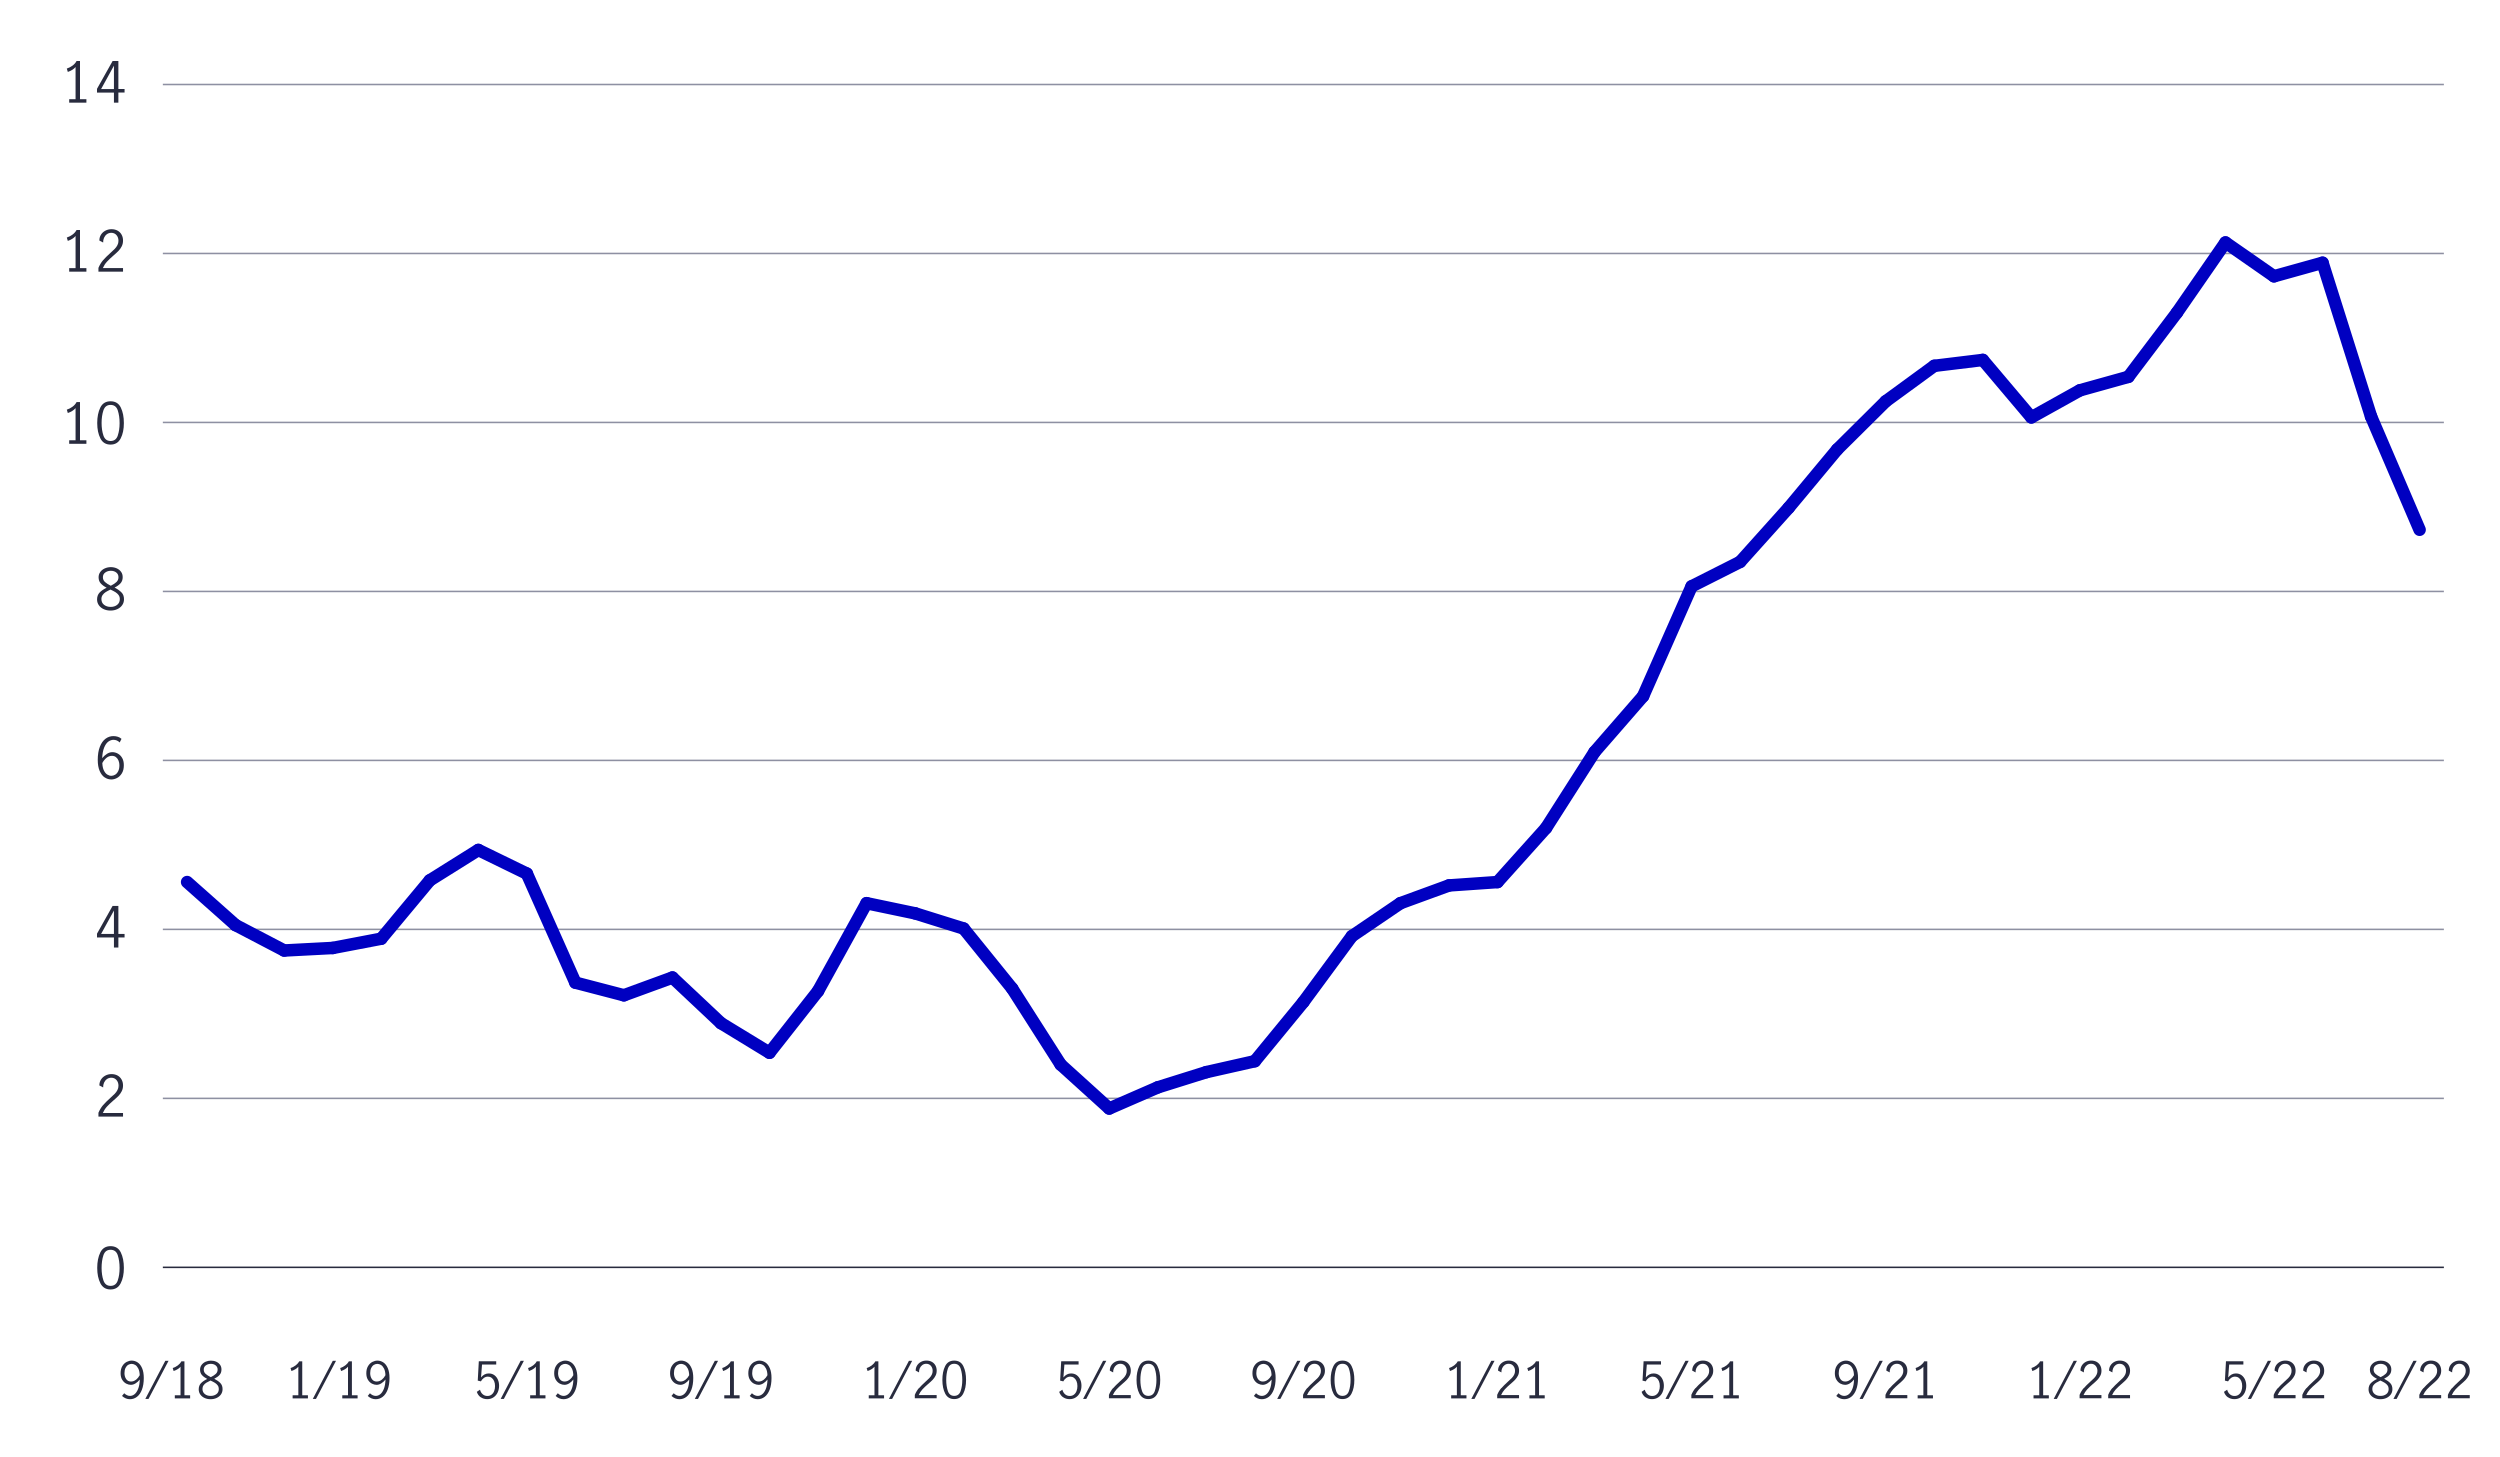 <?xml version="1.0" encoding="UTF-8"?>
<svg id="Layer_9" data-name="Layer 9" xmlns="http://www.w3.org/2000/svg" viewBox="0 0 800 466.09">
  <defs>
    <style>
      .cls-1 {
        fill: #282b3e;
      }

      .cls-2 {
        stroke: #0000c1;
        stroke-linecap: round;
        stroke-linejoin: round;
        stroke-width: 4px;
      }

      .cls-2, .cls-3, .cls-4 {
        fill: none;
      }

      .cls-3 {
        stroke: #8e90a2;
      }

      .cls-3, .cls-4 {
        stroke-miterlimit: 10;
        stroke-width: .5px;
      }

      .cls-4 {
        stroke: #282b3e;
      }
    </style>
  </defs>
  <g>
    <g>
      <path class="cls-1" d="M32.13,410.65c-.68-1.32-1.02-2.96-1.02-4.91s.33-3.62,.99-4.96c.66-1.34,1.75-2.01,3.28-2.01s2.63,.67,3.28,2.01c.65,1.34,.98,2.99,.98,4.96s-.34,3.59-1.02,4.91c-.68,1.32-1.76,1.98-3.25,1.98s-2.57-.66-3.25-1.98Zm5.55-.91c.4-1.16,.59-2.49,.59-4s-.2-2.87-.58-4.05c-.39-1.18-1.16-1.76-2.31-1.76s-1.91,.59-2.29,1.76c-.39,1.18-.58,2.53-.58,4.05s.2,2.85,.59,4,1.16,1.74,2.29,1.74,1.91-.58,2.3-1.74Z"/>
      <path class="cls-1" d="M32.99,353.64c.59-.68,1.35-1.44,2.28-2.27,.61-.54,1.09-.99,1.44-1.35,.35-.36,.64-.76,.86-1.19,.23-.43,.34-.9,.34-1.4,0-.72-.21-1.33-.63-1.82s-.98-.74-1.67-.74c-.53,0-.99,.15-1.4,.44-.4,.29-.71,.68-.92,1.15-.21,.47-.3,.98-.28,1.52l-1.21-.63c-.01-.67,.15-1.28,.49-1.84s.8-.99,1.4-1.31c.59-.32,1.26-.49,1.99-.49s1.41,.16,1.97,.48c.56,.32,.98,.75,1.28,1.31s.44,1.17,.44,1.85-.14,1.28-.41,1.83c-.28,.55-.62,1.03-1.03,1.46-.41,.43-.97,.94-1.67,1.54-.85,.73-1.54,1.39-2.07,1.97-.53,.58-.95,1.25-1.28,2.01h6.46v1.15h-7.87v-1.22c.4-.95,.89-1.76,1.48-2.45Z"/>
      <path class="cls-1" d="M36.46,299.99h-5.42v-1.21l4.99-8.89h1.85v8.96h1.98v1.13h-1.98v3.24h-1.42v-3.24Zm0-1.13v-7.45h-.02l-4.09,7.45h4.1Z"/>
      <path class="cls-1" d="M33.49,248.78c-.66-.44-1.19-1.14-1.6-2.08-.41-.94-.61-2.12-.61-3.54,0-1.64,.22-3.04,.67-4.18,.44-1.15,1.04-2,1.8-2.57s1.6-.86,2.52-.86c.52,0,1,.07,1.45,.22,.45,.14,.84,.37,1.16,.67l-.58,1.15c-.54-.56-1.21-.85-2-.85-.56,0-1.11,.2-1.64,.58-.53,.39-.97,1.02-1.33,1.9-.36,.88-.57,2-.63,3.38,.49-.59,1.01-1.05,1.56-1.4,.55-.34,1.11-.51,1.68-.51,.61,0,1.2,.15,1.76,.46s1.03,.77,1.39,1.39c.36,.62,.54,1.4,.54,2.32,0,1.06-.21,1.93-.63,2.61-.42,.68-.94,1.18-1.55,1.49-.61,.31-1.22,.47-1.82,.47-.77,0-1.48-.22-2.14-.67Zm3.37-.88c.4-.24,.72-.62,.97-1.12s.38-1.15,.38-1.92c0-.5-.09-.98-.27-1.44-.18-.46-.45-.83-.81-1.12-.36-.29-.79-.43-1.3-.43-.66,0-1.25,.22-1.77,.65-.52,.43-.96,.98-1.32,1.64,.04,1,.21,1.8,.51,2.41,.31,.61,.67,1.05,1.1,1.3,.43,.26,.85,.39,1.27,.39s.85-.12,1.24-.36Z"/>
      <path class="cls-1" d="M38.89,189.58c.53,.55,.79,1.28,.79,2.18,0,.71-.19,1.33-.57,1.88-.38,.55-.9,.97-1.56,1.28s-1.39,.46-2.2,.46-1.5-.15-2.15-.44c-.65-.29-1.17-.71-1.56-1.25-.38-.54-.58-1.16-.58-1.85,0-.91,.27-1.65,.8-2.21,.53-.56,1.29-1.08,2.26-1.56-.82-.42-1.45-.89-1.9-1.4s-.67-1.16-.67-1.95c0-.64,.18-1.2,.55-1.7,.37-.5,.85-.88,1.45-1.14s1.24-.4,1.91-.4,1.31,.13,1.89,.39c.58,.26,1.04,.63,1.39,1.11,.35,.48,.52,1.05,.52,1.71,0,.79-.23,1.44-.68,1.95-.46,.51-1.09,.97-1.91,1.38,.95,.49,1.69,1.01,2.21,1.57Zm-1.4,3.97c.56-.44,.85-1.05,.85-1.84,0-.5-.13-.94-.4-1.3-.26-.36-.6-.67-1-.92-.4-.25-.93-.53-1.59-.83-.62,.29-1.13,.56-1.53,.81s-.72,.56-.98,.93c-.26,.37-.39,.8-.39,1.29,0,.79,.28,1.41,.85,1.85,.56,.44,1.27,.67,2.11,.67s1.52-.22,2.09-.66Zm-3.92-7.32c.43,.4,1.06,.8,1.89,1.21,.79-.4,1.4-.8,1.82-1.21,.42-.41,.63-.92,.63-1.53s-.23-1.12-.69-1.49-1.05-.56-1.75-.56-1.26,.18-1.77,.54c-.51,.36-.77,.86-.77,1.51s.22,1.13,.65,1.53Z"/>
      <g>
        <path class="cls-1" d="M24.18,140.9v-10.3c-.56,.67-1.39,1.19-2.48,1.57l-.32-1.08c.67-.22,1.28-.53,1.84-.95,.55-.41,.98-.9,1.28-1.47h1.1v12.22h2.05v1.12h-5.51v-1.12h2.05Z"/>
        <path class="cls-1" d="M32.13,140.29c-.68-1.32-1.02-2.96-1.02-4.91s.33-3.62,.99-4.96c.66-1.34,1.75-2.01,3.28-2.01s2.63,.67,3.28,2.01c.65,1.34,.98,2.99,.98,4.96s-.34,3.59-1.02,4.91c-.68,1.32-1.76,1.98-3.25,1.98s-2.57-.66-3.25-1.98Zm5.55-.91c.4-1.16,.59-2.49,.59-4s-.2-2.87-.58-4.05c-.39-1.18-1.16-1.76-2.31-1.76s-1.91,.59-2.29,1.76c-.39,1.18-.58,2.53-.58,4.05s.2,2.85,.59,4,1.16,1.74,2.29,1.74,1.91-.58,2.3-1.74Z"/>
      </g>
      <g>
        <path class="cls-1" d="M24.18,85.82v-10.3c-.56,.67-1.39,1.19-2.48,1.57l-.32-1.08c.67-.22,1.28-.53,1.84-.95,.55-.41,.98-.9,1.28-1.47h1.1v12.22h2.05v1.12h-5.51v-1.12h2.05Z"/>
        <path class="cls-1" d="M32.99,83.27c.59-.68,1.35-1.44,2.28-2.27,.61-.54,1.09-.99,1.44-1.35,.35-.36,.64-.76,.86-1.19,.23-.43,.34-.9,.34-1.4,0-.72-.21-1.33-.63-1.82s-.98-.74-1.67-.74c-.53,0-.99,.15-1.4,.44-.4,.29-.71,.68-.92,1.15-.21,.47-.3,.98-.28,1.52l-1.21-.63c-.01-.67,.15-1.28,.49-1.84s.8-.99,1.4-1.31c.59-.32,1.26-.49,1.99-.49s1.41,.16,1.97,.48c.56,.32,.98,.75,1.28,1.31s.44,1.17,.44,1.85-.14,1.28-.41,1.83c-.28,.55-.62,1.03-1.03,1.46-.41,.43-.97,.94-1.67,1.54-.85,.73-1.54,1.39-2.07,1.97-.53,.58-.95,1.25-1.28,2.01h6.46v1.15h-7.87v-1.22c.4-.95,.89-1.76,1.48-2.45Z"/>
      </g>
      <g>
        <path class="cls-1" d="M24.18,31.75v-10.3c-.56,.67-1.39,1.19-2.48,1.57l-.32-1.08c.67-.22,1.28-.53,1.84-.95,.55-.41,.98-.9,1.28-1.47h1.1v12.22h2.05v1.12h-5.51v-1.12h2.05Z"/>
        <path class="cls-1" d="M36.46,29.63h-5.42v-1.21l4.99-8.89h1.85v8.96h1.98v1.13h-1.98v3.24h-1.42v-3.24Zm0-1.13v-7.45h-.02l-4.09,7.45h4.1Z"/>
      </g>
    </g>
    <g>
      <line class="cls-4" x1="52.11" y1="405.55" x2="782.04" y2="405.55"/>
      <line class="cls-3" x1="52.11" y1="351.48" x2="782.04" y2="351.48"/>
      <line class="cls-3" x1="52.11" y1="297.4" x2="782.04" y2="297.4"/>
      <line class="cls-3" x1="52.11" y1="243.33" x2="782.04" y2="243.33"/>
      <line class="cls-3" x1="52.11" y1="189.26" x2="782.04" y2="189.26"/>
      <line class="cls-3" x1="52.11" y1="135.18" x2="782.04" y2="135.18"/>
      <line class="cls-3" x1="52.11" y1="81.11" x2="782.04" y2="81.11"/>
      <line class="cls-3" x1="52.11" y1="27.04" x2="782.04" y2="27.04"/>
    </g>
  </g>
  <g>
    <line class="cls-2" x1="75.41" y1="296.05" x2="59.88" y2="282.26"/>
    <line class="cls-2" x1="90.94" y1="304.16" x2="75.41" y2="296.05"/>
    <line class="cls-2" x1="106.47" y1="303.35" x2="90.94" y2="304.16"/>
    <line class="cls-2" x1="122" y1="300.38" x2="106.47" y2="303.35"/>
    <line class="cls-2" x1="137.53" y1="281.72" x2="122" y2="300.38"/>
    <line class="cls-2" x1="153.06" y1="271.99" x2="137.53" y2="281.72"/>
    <line class="cls-2" x1="168.59" y1="279.56" x2="153.06" y2="271.99"/>
    <line class="cls-2" x1="184.12" y1="314.44" x2="168.59" y2="279.56"/>
    <line class="cls-2" x1="199.65" y1="318.49" x2="184.12" y2="314.44"/>
    <line class="cls-2" x1="215.18" y1="312.81" x2="199.65" y2="318.49"/>
    <line class="cls-2" x1="230.71" y1="327.41" x2="215.18" y2="312.81"/>
    <line class="cls-2" x1="246.24" y1="336.88" x2="230.71" y2="327.41"/>
    <line class="cls-2" x1="261.77" y1="317.14" x2="246.24" y2="336.88"/>
    <line class="cls-2" x1="277.3" y1="289.02" x2="261.77" y2="317.14"/>
    <line class="cls-2" x1="292.83" y1="292.27" x2="277.3" y2="289.02"/>
    <line class="cls-2" x1="308.36" y1="297.13" x2="292.83" y2="292.27"/>
    <line class="cls-2" x1="323.89" y1="316.33" x2="308.36" y2="297.13"/>
    <line class="cls-2" x1="339.42" y1="340.66" x2="323.89" y2="316.33"/>
    <line class="cls-2" x1="354.95" y1="354.72" x2="339.42" y2="340.66"/>
    <line class="cls-2" x1="370.48" y1="347.96" x2="354.95" y2="354.72"/>
    <line class="cls-2" x1="386.01" y1="343.09" x2="370.48" y2="347.96"/>
    <line class="cls-2" x1="401.54" y1="339.58" x2="386.01" y2="343.09"/>
    <line class="cls-2" x1="417.08" y1="320.65" x2="401.54" y2="339.58"/>
    <line class="cls-2" x1="432.61" y1="299.57" x2="417.08" y2="320.65"/>
    <line class="cls-2" x1="448.14" y1="289.02" x2="432.61" y2="299.57"/>
    <line class="cls-2" x1="463.67" y1="283.34" x2="448.14" y2="289.02"/>
    <line class="cls-2" x1="479.2" y1="282.26" x2="463.67" y2="283.34"/>
    <line class="cls-2" x1="494.73" y1="264.96" x2="479.2" y2="282.26"/>
    <line class="cls-2" x1="510.26" y1="240.63" x2="494.73" y2="264.96"/>
    <line class="cls-2" x1="525.79" y1="222.78" x2="510.26" y2="240.63"/>
    <line class="cls-2" x1="541.32" y1="187.63" x2="525.79" y2="222.78"/>
    <line class="cls-2" x1="556.85" y1="179.79" x2="541.32" y2="187.63"/>
    <line class="cls-2" x1="572.38" y1="162.49" x2="556.85" y2="179.79"/>
    <line class="cls-2" x1="587.91" y1="143.83" x2="572.38" y2="162.49"/>
    <line class="cls-2" x1="603.44" y1="128.42" x2="587.91" y2="143.83"/>
    <line class="cls-2" x1="618.97" y1="117.07" x2="603.44" y2="128.42"/>
    <line class="cls-2" x1="634.5" y1="115.18" x2="618.97" y2="117.07"/>
    <line class="cls-2" x1="650.03" y1="133.56" x2="634.5" y2="115.18"/>
    <line class="cls-2" x1="665.56" y1="124.91" x2="650.03" y2="133.56"/>
    <line class="cls-2" x1="681.09" y1="120.58" x2="665.56" y2="124.91"/>
    <line class="cls-2" x1="696.62" y1="100.04" x2="681.09" y2="120.58"/>
    <line class="cls-2" x1="712.15" y1="77.6" x2="696.62" y2="100.04"/>
    <line class="cls-2" x1="727.68" y1="88.41" x2="712.15" y2="77.6"/>
    <line class="cls-2" x1="743.21" y1="84.08" x2="727.68" y2="88.41"/>
    <line class="cls-2" x1="758.74" y1="133.29" x2="743.21" y2="84.08"/>
    <line class="cls-2" x1="774.27" y1="169.52" x2="758.74" y2="133.29"/>
  </g>
  <g>
    <g>
      <path class="cls-1" d="M764.87,442.59c.47,.49,.7,1.14,.7,1.94,0,.63-.17,1.19-.5,1.67s-.8,.86-1.38,1.14c-.59,.27-1.24,.41-1.95,.41s-1.33-.13-1.91-.39c-.58-.26-1.04-.63-1.38-1.11-.34-.48-.51-1.03-.51-1.65,0-.81,.24-1.46,.71-1.96,.47-.5,1.14-.96,2.01-1.38-.73-.37-1.29-.79-1.69-1.24-.4-.45-.6-1.03-.6-1.74,0-.57,.16-1.07,.49-1.51,.33-.44,.75-.78,1.29-1.02,.53-.23,1.1-.35,1.7-.35s1.17,.11,1.68,.34,.92,.56,1.23,.98c.31,.43,.46,.93,.46,1.52,0,.7-.2,1.28-.61,1.74s-.97,.86-1.7,1.22c.84,.44,1.5,.9,1.97,1.39Zm-1.25,3.53c.5-.39,.75-.94,.75-1.64,0-.45-.12-.83-.35-1.15s-.53-.59-.89-.82c-.36-.22-.83-.47-1.42-.74-.55,.26-1.01,.5-1.36,.72-.35,.22-.64,.5-.87,.82s-.34,.71-.34,1.14c0,.7,.25,1.25,.75,1.65s1.12,.59,1.87,.59,1.35-.19,1.86-.58Zm-3.49-6.5c.38,.35,.94,.71,1.68,1.07,.7-.35,1.24-.71,1.62-1.07,.37-.36,.56-.82,.56-1.36s-.21-1-.62-1.33c-.41-.33-.93-.5-1.56-.5s-1.12,.16-1.58,.48c-.45,.32-.68,.77-.68,1.34s.19,1.01,.58,1.36Z"/>
      <path class="cls-1" d="M772.3,435.45h1.04l-6.42,12.21h-1.02l6.4-12.21Z"/>
      <path class="cls-1" d="M775.52,444.22c.53-.61,1.2-1.28,2.02-2.02,.54-.48,.97-.88,1.28-1.2,.31-.32,.57-.67,.77-1.06,.2-.38,.3-.8,.3-1.25,0-.64-.19-1.18-.56-1.62-.37-.44-.87-.66-1.49-.66-.47,0-.88,.13-1.24,.39-.36,.26-.63,.6-.82,1.02-.19,.42-.27,.87-.25,1.35l-1.07-.56c-.01-.6,.13-1.14,.43-1.63,.3-.49,.71-.88,1.24-1.17,.53-.29,1.12-.43,1.77-.43s1.26,.14,1.75,.42c.5,.28,.88,.67,1.14,1.16,.26,.49,.39,1.04,.39,1.65s-.12,1.14-.37,1.62-.55,.92-.91,1.3-.86,.83-1.49,1.37c-.76,.65-1.37,1.23-1.84,1.75-.47,.52-.85,1.11-1.14,1.78h5.74v1.02h-6.99v-1.09c.35-.84,.79-1.57,1.32-2.18Z"/>
      <path class="cls-1" d="M784.67,444.22c.53-.61,1.2-1.28,2.02-2.02,.54-.48,.97-.88,1.28-1.2,.31-.32,.57-.67,.77-1.06,.2-.38,.3-.8,.3-1.25,0-.64-.19-1.18-.56-1.62-.37-.44-.87-.66-1.49-.66-.47,0-.88,.13-1.24,.39-.36,.26-.63,.6-.82,1.02-.19,.42-.27,.87-.25,1.35l-1.07-.56c-.01-.6,.13-1.14,.43-1.63,.3-.49,.71-.88,1.24-1.17,.53-.29,1.12-.43,1.77-.43s1.26,.14,1.75,.42c.5,.28,.88,.67,1.14,1.16,.26,.49,.39,1.04,.39,1.65s-.12,1.14-.37,1.62-.55,.92-.91,1.3-.86,.83-1.49,1.37c-.76,.65-1.37,1.23-1.84,1.75-.47,.52-.85,1.11-1.14,1.78h5.74v1.02h-6.99v-1.09c.35-.84,.79-1.57,1.32-2.18Z"/>
    </g>
    <g>
      <path class="cls-1" d="M712.92,447.13c-.59-.41-1-.99-1.25-1.74l1.02-.69c.16,.62,.45,1.11,.87,1.47,.42,.36,.92,.54,1.48,.54s1-.15,1.38-.45,.65-.69,.82-1.17c.18-.48,.26-.99,.26-1.54,0-.62-.1-1.16-.3-1.62-.2-.46-.48-.81-.82-1.05s-.73-.36-1.16-.36c-.47,0-.9,.14-1.3,.43s-.71,.65-.94,1.09l-1.01-.24,.34-6.19h5.57v1.04h-4.54l-.32,4.13c.69-.85,1.51-1.28,2.45-1.28,.7,0,1.31,.18,1.81,.55,.5,.37,.88,.85,1.14,1.46,.26,.6,.38,1.25,.38,1.93,0,.77-.16,1.48-.46,2.14-.31,.66-.75,1.18-1.33,1.57-.58,.39-1.25,.58-2.02,.58s-1.48-.21-2.06-.62Z"/>
      <path class="cls-1" d="M725.71,435.45h1.04l-6.42,12.21h-1.02l6.4-12.21Z"/>
      <path class="cls-1" d="M728.93,444.22c.53-.61,1.2-1.28,2.02-2.02,.54-.48,.97-.88,1.28-1.2,.31-.32,.57-.67,.77-1.06,.2-.38,.3-.8,.3-1.25,0-.64-.19-1.18-.56-1.62-.37-.44-.87-.66-1.49-.66-.47,0-.88,.13-1.24,.39-.36,.26-.63,.6-.82,1.02-.19,.42-.27,.87-.25,1.35l-1.07-.56c-.01-.6,.13-1.14,.43-1.63,.3-.49,.71-.88,1.24-1.17,.53-.29,1.12-.43,1.77-.43s1.26,.14,1.75,.42c.5,.28,.88,.67,1.14,1.16,.26,.49,.39,1.04,.39,1.65s-.12,1.14-.37,1.62-.55,.92-.91,1.3-.86,.83-1.49,1.37c-.76,.65-1.37,1.23-1.84,1.75-.47,.52-.85,1.11-1.14,1.78h5.74v1.02h-6.99v-1.09c.35-.84,.79-1.57,1.32-2.18Z"/>
      <path class="cls-1" d="M738.08,444.22c.53-.61,1.2-1.28,2.02-2.02,.54-.48,.97-.88,1.28-1.2,.31-.32,.57-.67,.77-1.06,.2-.38,.3-.8,.3-1.25,0-.64-.19-1.18-.56-1.62-.37-.44-.87-.66-1.49-.66-.47,0-.88,.13-1.24,.39-.36,.26-.63,.6-.82,1.02-.19,.42-.27,.87-.25,1.35l-1.07-.56c-.01-.6,.13-1.14,.43-1.63,.3-.49,.71-.88,1.24-1.17,.53-.29,1.12-.43,1.77-.43s1.26,.14,1.75,.42c.5,.28,.88,.67,1.14,1.16,.26,.49,.39,1.04,.39,1.65s-.12,1.14-.37,1.62-.55,.92-.91,1.3-.86,.83-1.49,1.37c-.76,.65-1.37,1.23-1.84,1.75-.47,.52-.85,1.11-1.14,1.78h5.74v1.02h-6.99v-1.09c.35-.84,.79-1.57,1.32-2.18Z"/>
    </g>
    <g>
      <path class="cls-1" d="M652.56,446.49v-9.15c-.5,.6-1.24,1.06-2.21,1.39l-.29-.96c.6-.19,1.14-.47,1.63-.84,.49-.37,.87-.8,1.14-1.3h.98v10.86h1.82v.99h-4.9v-.99h1.82Z"/>
      <path class="cls-1" d="M663.58,435.45h1.04l-6.42,12.21h-1.02l6.4-12.21Z"/>
      <path class="cls-1" d="M666.81,444.22c.53-.61,1.2-1.28,2.02-2.02,.54-.48,.97-.88,1.28-1.2,.31-.32,.57-.67,.77-1.06,.2-.38,.3-.8,.3-1.25,0-.64-.19-1.18-.56-1.62-.37-.44-.87-.66-1.49-.66-.47,0-.88,.13-1.24,.39-.36,.26-.63,.6-.82,1.02-.19,.42-.27,.87-.25,1.35l-1.07-.56c-.01-.6,.13-1.14,.43-1.63,.3-.49,.71-.88,1.24-1.17,.53-.29,1.12-.43,1.77-.43s1.26,.14,1.75,.42c.5,.28,.88,.67,1.14,1.16,.26,.49,.39,1.04,.39,1.65s-.12,1.14-.37,1.62-.55,.92-.91,1.3-.86,.83-1.49,1.37c-.76,.65-1.37,1.23-1.84,1.75-.47,.52-.85,1.11-1.14,1.78h5.74v1.02h-6.99v-1.09c.35-.84,.79-1.57,1.32-2.18Z"/>
      <path class="cls-1" d="M675.96,444.22c.53-.61,1.2-1.28,2.02-2.02,.54-.48,.97-.88,1.28-1.2,.31-.32,.57-.67,.77-1.06,.2-.38,.3-.8,.3-1.25,0-.64-.19-1.18-.56-1.62-.37-.44-.87-.66-1.49-.66-.47,0-.88,.13-1.24,.39-.36,.26-.63,.6-.82,1.02-.19,.42-.27,.87-.25,1.35l-1.07-.56c-.01-.6,.13-1.14,.43-1.63,.3-.49,.71-.88,1.24-1.17,.53-.29,1.12-.43,1.77-.43s1.26,.14,1.75,.42c.5,.28,.88,.67,1.14,1.16,.26,.49,.39,1.04,.39,1.65s-.12,1.14-.37,1.62-.55,.92-.91,1.3-.86,.83-1.49,1.37c-.76,.65-1.37,1.23-1.84,1.75-.47,.52-.85,1.11-1.14,1.78h5.74v1.02h-6.99v-1.09c.35-.84,.79-1.57,1.32-2.18Z"/>
    </g>
    <g>
      <path class="cls-1" d="M587.61,446.7l.69-.86c.61,.57,1.23,.85,1.86,.85,.5,0,.98-.17,1.43-.52,.45-.35,.84-.91,1.16-1.7,.32-.78,.5-1.79,.54-3.02-.42,.52-.87,.94-1.36,1.24-.49,.3-.99,.46-1.5,.46-.48,0-.97-.13-1.47-.38-.5-.26-.93-.66-1.28-1.22-.35-.55-.53-1.26-.53-2.11,0-.93,.19-1.7,.56-2.3,.37-.61,.83-1.05,1.38-1.33,.54-.28,1.08-.42,1.6-.42,.69,0,1.33,.2,1.92,.59s1.06,1.01,1.42,1.84,.54,1.88,.54,3.14c0,1.46-.2,2.7-.59,3.73-.39,1.02-.93,1.79-1.6,2.3-.67,.51-1.42,.76-2.24,.76-.92,0-1.76-.35-2.53-1.04Zm4.47-5.17c.47-.38,.87-.87,1.19-1.46-.03-.88-.18-1.6-.46-2.14-.27-.54-.6-.93-.98-1.15-.38-.22-.75-.34-1.13-.34-.4,0-.77,.1-1.12,.31-.35,.21-.64,.54-.86,.99-.22,.45-.33,1.02-.33,1.7s.18,1.34,.54,1.86,.87,.79,1.53,.79c.6,0,1.13-.19,1.61-.58Z"/>
      <path class="cls-1" d="M601.46,435.45h1.04l-6.42,12.21h-1.02l6.4-12.21Z"/>
      <path class="cls-1" d="M604.69,444.22c.53-.61,1.2-1.28,2.02-2.02,.54-.48,.97-.88,1.28-1.2,.31-.32,.57-.67,.77-1.06,.2-.38,.3-.8,.3-1.25,0-.64-.19-1.18-.56-1.62-.37-.44-.87-.66-1.49-.66-.47,0-.88,.13-1.24,.39-.36,.26-.63,.6-.82,1.02-.19,.42-.27,.87-.25,1.35l-1.07-.56c-.01-.6,.13-1.14,.43-1.63,.3-.49,.71-.88,1.24-1.17,.53-.29,1.12-.43,1.77-.43s1.26,.14,1.75,.42c.5,.28,.88,.67,1.14,1.16,.26,.49,.39,1.04,.39,1.65s-.12,1.14-.37,1.62-.55,.92-.91,1.3-.86,.83-1.49,1.37c-.76,.65-1.37,1.23-1.84,1.75-.47,.52-.85,1.11-1.14,1.78h5.74v1.02h-6.99v-1.09c.35-.84,.79-1.57,1.32-2.18Z"/>
      <path class="cls-1" d="M615.48,446.49v-9.15c-.5,.6-1.24,1.06-2.21,1.39l-.29-.96c.6-.19,1.14-.47,1.63-.84,.49-.37,.87-.8,1.14-1.3h.98v10.86h1.82v.99h-4.9v-.99h1.82Z"/>
    </g>
    <g>
      <path class="cls-1" d="M526.56,447.13c-.59-.41-1-.99-1.25-1.74l1.02-.69c.16,.62,.45,1.11,.87,1.47,.42,.36,.92,.54,1.48,.54s1-.15,1.38-.45,.65-.69,.82-1.17c.18-.48,.26-.99,.26-1.54,0-.62-.1-1.16-.3-1.62-.2-.46-.48-.81-.82-1.05s-.73-.36-1.16-.36c-.47,0-.9,.14-1.3,.43s-.71,.65-.94,1.09l-1.01-.24,.34-6.19h5.57v1.04h-4.54l-.32,4.13c.69-.85,1.51-1.28,2.45-1.28,.7,0,1.31,.18,1.81,.55,.5,.37,.88,.85,1.14,1.46,.26,.6,.38,1.25,.38,1.93,0,.77-.16,1.48-.46,2.14-.31,.66-.75,1.18-1.33,1.57-.58,.39-1.25,.58-2.02,.58s-1.48-.21-2.06-.62Z"/>
      <path class="cls-1" d="M539.34,435.45h1.04l-6.42,12.21h-1.02l6.4-12.21Z"/>
      <path class="cls-1" d="M542.57,444.22c.53-.61,1.2-1.28,2.02-2.02,.54-.48,.97-.88,1.28-1.2,.31-.32,.57-.67,.77-1.06,.2-.38,.3-.8,.3-1.25,0-.64-.19-1.18-.56-1.62-.37-.44-.87-.66-1.49-.66-.47,0-.88,.13-1.24,.39-.36,.26-.63,.6-.82,1.02-.19,.42-.27,.87-.25,1.35l-1.07-.56c-.01-.6,.13-1.14,.43-1.63,.3-.49,.71-.88,1.24-1.17,.53-.29,1.12-.43,1.77-.43s1.26,.14,1.75,.42c.5,.28,.88,.67,1.14,1.16,.26,.49,.39,1.04,.39,1.65s-.12,1.14-.37,1.62-.55,.92-.91,1.3-.86,.83-1.49,1.37c-.76,.65-1.37,1.23-1.84,1.75-.47,.52-.85,1.11-1.14,1.78h5.74v1.02h-6.99v-1.09c.35-.84,.79-1.57,1.32-2.18Z"/>
      <path class="cls-1" d="M553.36,446.49v-9.15c-.5,.6-1.24,1.06-2.21,1.39l-.29-.96c.6-.19,1.14-.47,1.63-.84,.49-.37,.87-.8,1.14-1.3h.98v10.86h1.82v.99h-4.9v-.99h1.82Z"/>
    </g>
    <g>
      <path class="cls-1" d="M466.2,446.49v-9.15c-.5,.6-1.24,1.06-2.21,1.39l-.29-.96c.6-.19,1.14-.47,1.63-.84,.49-.37,.87-.8,1.14-1.3h.98v10.86h1.82v.99h-4.9v-.99h1.82Z"/>
      <path class="cls-1" d="M477.22,435.45h1.04l-6.42,12.21h-1.02l6.4-12.21Z"/>
      <path class="cls-1" d="M480.44,444.22c.53-.61,1.2-1.28,2.02-2.02,.54-.48,.97-.88,1.28-1.2,.31-.32,.57-.67,.77-1.06,.2-.38,.3-.8,.3-1.25,0-.64-.19-1.18-.56-1.62-.37-.44-.87-.66-1.49-.66-.47,0-.88,.13-1.24,.39-.36,.26-.63,.6-.82,1.02-.19,.42-.27,.87-.25,1.35l-1.07-.56c-.01-.6,.13-1.14,.43-1.63,.3-.49,.71-.88,1.24-1.17,.53-.29,1.12-.43,1.77-.43s1.26,.14,1.75,.42c.5,.28,.88,.67,1.14,1.16,.26,.49,.39,1.04,.39,1.65s-.12,1.14-.37,1.62-.55,.92-.91,1.3-.86,.83-1.49,1.37c-.76,.65-1.37,1.23-1.84,1.75-.47,.52-.85,1.11-1.14,1.78h5.74v1.02h-6.99v-1.09c.35-.84,.79-1.57,1.32-2.18Z"/>
      <path class="cls-1" d="M491.24,446.49v-9.15c-.5,.6-1.24,1.06-2.21,1.39l-.29-.96c.6-.19,1.14-.47,1.63-.84,.49-.37,.87-.8,1.14-1.3h.98v10.86h1.82v.99h-4.9v-.99h1.82Z"/>
    </g>
    <g>
      <path class="cls-1" d="M401.24,446.7l.69-.86c.61,.57,1.23,.85,1.86,.85,.5,0,.98-.17,1.43-.52,.45-.35,.84-.91,1.16-1.7,.32-.78,.5-1.79,.54-3.02-.42,.52-.87,.94-1.36,1.24-.49,.3-.99,.46-1.5,.46-.48,0-.97-.13-1.47-.38-.5-.26-.93-.66-1.28-1.22-.35-.55-.53-1.26-.53-2.11,0-.93,.19-1.7,.56-2.3,.37-.61,.83-1.05,1.38-1.33,.54-.28,1.08-.42,1.6-.42,.69,0,1.33,.2,1.92,.59s1.06,1.01,1.42,1.84,.54,1.88,.54,3.14c0,1.46-.2,2.7-.59,3.73-.39,1.02-.93,1.79-1.6,2.3s-1.42,.76-2.24,.76c-.92,0-1.76-.35-2.53-1.04Zm4.47-5.17c.47-.38,.87-.87,1.19-1.46-.03-.88-.18-1.6-.46-2.14s-.6-.93-.98-1.15c-.38-.22-.75-.34-1.13-.34-.39,0-.77,.1-1.12,.31-.35,.21-.64,.54-.86,.99-.22,.45-.33,1.02-.33,1.7s.18,1.34,.54,1.86,.87,.79,1.53,.79c.6,0,1.13-.19,1.61-.58Z"/>
      <path class="cls-1" d="M415.1,435.45h1.04l-6.42,12.21h-1.02l6.4-12.21Z"/>
      <path class="cls-1" d="M418.32,444.22c.53-.61,1.2-1.28,2.02-2.02,.54-.48,.97-.88,1.28-1.2,.31-.32,.57-.67,.77-1.06,.2-.38,.3-.8,.3-1.25,0-.64-.19-1.18-.56-1.62-.37-.44-.87-.66-1.49-.66-.47,0-.88,.13-1.24,.39-.36,.26-.63,.6-.82,1.02-.19,.42-.27,.87-.25,1.35l-1.07-.56c-.01-.6,.13-1.14,.43-1.63,.3-.49,.71-.88,1.24-1.17,.53-.29,1.12-.43,1.77-.43s1.26,.14,1.75,.42c.5,.28,.88,.67,1.14,1.16,.26,.49,.39,1.04,.39,1.65s-.12,1.14-.37,1.62-.55,.92-.91,1.3-.86,.83-1.49,1.37c-.76,.65-1.37,1.23-1.84,1.75-.47,.52-.85,1.11-1.14,1.78h5.74v1.02h-6.99v-1.09c.35-.84,.79-1.57,1.32-2.18Z"/>
      <path class="cls-1" d="M426.71,445.95c-.6-1.17-.9-2.63-.9-4.37s.29-3.22,.88-4.41c.59-1.19,1.56-1.78,2.91-1.78s2.34,.59,2.92,1.78c.58,1.19,.87,2.66,.87,4.41s-.3,3.2-.9,4.37c-.6,1.17-1.57,1.76-2.89,1.76s-2.29-.59-2.89-1.76Zm4.94-.81c.35-1.03,.53-2.22,.53-3.56s-.17-2.55-.52-3.6-1.03-1.57-2.06-1.57-1.69,.52-2.04,1.57-.52,2.25-.52,3.6,.18,2.53,.53,3.56c.35,1.03,1.03,1.54,2.03,1.54s1.7-.51,2.05-1.54Z"/>
    </g>
    <g>
      <path class="cls-1" d="M340.19,447.13c-.59-.41-1-.99-1.25-1.74l1.02-.69c.16,.62,.45,1.11,.87,1.47,.42,.36,.91,.54,1.48,.54s1-.15,1.38-.45c.37-.3,.65-.69,.82-1.17,.18-.48,.26-.99,.26-1.54,0-.62-.1-1.16-.3-1.62-.2-.46-.48-.81-.82-1.05s-.73-.36-1.16-.36c-.47,0-.9,.14-1.3,.43s-.71,.65-.94,1.09l-1.01-.24,.34-6.19h5.57v1.04h-4.54l-.32,4.13c.69-.85,1.51-1.28,2.45-1.28,.7,0,1.31,.18,1.81,.55,.5,.37,.88,.85,1.14,1.46,.26,.6,.38,1.25,.38,1.93,0,.77-.15,1.48-.46,2.14-.31,.66-.75,1.18-1.33,1.57-.58,.39-1.25,.58-2.02,.58s-1.48-.21-2.06-.62Z"/>
      <path class="cls-1" d="M352.98,435.45h1.04l-6.42,12.21h-1.02l6.4-12.21Z"/>
      <path class="cls-1" d="M356.2,444.22c.53-.61,1.2-1.28,2.02-2.02,.54-.48,.97-.88,1.28-1.2,.31-.32,.57-.67,.77-1.06s.3-.8,.3-1.25c0-.64-.19-1.18-.56-1.62-.37-.44-.87-.66-1.49-.66-.47,0-.88,.13-1.24,.39-.36,.26-.63,.6-.82,1.02-.19,.42-.27,.87-.25,1.35l-1.07-.56c-.01-.6,.13-1.14,.43-1.63,.3-.49,.71-.88,1.24-1.17,.53-.29,1.12-.43,1.77-.43s1.26,.14,1.75,.42c.5,.28,.87,.67,1.14,1.16,.26,.49,.39,1.04,.39,1.65s-.12,1.14-.37,1.62c-.25,.49-.55,.92-.91,1.3s-.86,.83-1.49,1.37c-.76,.65-1.37,1.23-1.84,1.75-.47,.52-.85,1.11-1.14,1.78h5.74v1.02h-6.99v-1.09c.35-.84,.79-1.57,1.32-2.18Z"/>
      <path class="cls-1" d="M364.59,445.95c-.6-1.17-.9-2.63-.9-4.37s.29-3.22,.88-4.41c.59-1.19,1.56-1.78,2.91-1.78s2.34,.59,2.92,1.78c.58,1.19,.87,2.66,.87,4.41s-.3,3.2-.9,4.37c-.6,1.17-1.57,1.76-2.89,1.76s-2.29-.59-2.89-1.76Zm4.94-.81c.35-1.03,.53-2.22,.53-3.56s-.17-2.55-.52-3.6-1.03-1.57-2.06-1.57-1.69,.52-2.04,1.57-.52,2.25-.52,3.6,.18,2.53,.53,3.56,1.03,1.54,2.03,1.54,1.7-.51,2.05-1.54Z"/>
    </g>
    <g>
      <path class="cls-1" d="M279.83,446.49v-9.15c-.5,.6-1.24,1.06-2.21,1.39l-.29-.96c.6-.19,1.14-.47,1.63-.84,.49-.37,.87-.8,1.14-1.3h.98v10.86h1.82v.99h-4.9v-.99h1.82Z"/>
      <path class="cls-1" d="M290.86,435.45h1.04l-6.42,12.21h-1.02l6.4-12.21Z"/>
      <path class="cls-1" d="M294.08,444.22c.53-.61,1.2-1.28,2.02-2.02,.54-.48,.97-.88,1.28-1.2,.31-.32,.57-.67,.77-1.06s.3-.8,.3-1.25c0-.64-.19-1.18-.56-1.62-.37-.44-.87-.66-1.49-.66-.47,0-.88,.13-1.24,.39-.36,.26-.63,.6-.82,1.02-.19,.42-.27,.87-.25,1.35l-1.07-.56c-.01-.6,.13-1.14,.43-1.63,.3-.49,.71-.88,1.24-1.17,.53-.29,1.12-.43,1.77-.43s1.26,.14,1.75,.42c.5,.28,.87,.67,1.14,1.16,.26,.49,.39,1.04,.39,1.65s-.12,1.14-.37,1.62c-.25,.49-.55,.92-.91,1.3s-.86,.83-1.49,1.37c-.76,.65-1.37,1.23-1.84,1.75-.47,.52-.85,1.11-1.14,1.78h5.74v1.02h-6.99v-1.09c.35-.84,.79-1.57,1.32-2.18Z"/>
      <path class="cls-1" d="M302.46,445.95c-.6-1.17-.9-2.63-.9-4.37s.29-3.22,.88-4.41c.59-1.19,1.56-1.78,2.91-1.78s2.34,.59,2.92,1.78c.58,1.19,.87,2.66,.87,4.41s-.3,3.2-.9,4.37c-.6,1.17-1.57,1.76-2.89,1.76s-2.29-.59-2.89-1.76Zm4.94-.81c.35-1.03,.53-2.22,.53-3.56s-.17-2.55-.52-3.6-1.03-1.57-2.06-1.57-1.69,.52-2.04,1.57-.52,2.25-.52,3.6,.18,2.53,.53,3.56,1.03,1.54,2.03,1.54,1.7-.51,2.05-1.54Z"/>
    </g>
    <g>
      <path class="cls-1" d="M214.88,446.7l.69-.86c.61,.57,1.23,.85,1.86,.85,.5,0,.98-.17,1.43-.52,.45-.35,.84-.91,1.16-1.7,.32-.78,.5-1.79,.54-3.02-.42,.52-.87,.94-1.36,1.24-.49,.3-.99,.46-1.5,.46-.48,0-.97-.13-1.47-.38-.5-.26-.93-.66-1.28-1.22-.35-.55-.53-1.26-.53-2.11,0-.93,.19-1.7,.56-2.3,.37-.61,.83-1.05,1.38-1.33s1.08-.42,1.6-.42c.69,0,1.33,.2,1.92,.59,.59,.39,1.06,1.01,1.42,1.84s.54,1.88,.54,3.14c0,1.46-.2,2.7-.59,3.73-.39,1.02-.93,1.79-1.6,2.3s-1.42,.76-2.24,.76c-.92,0-1.76-.35-2.53-1.04Zm4.47-5.17c.47-.38,.87-.87,1.19-1.46-.03-.88-.18-1.6-.46-2.14s-.6-.93-.98-1.15c-.38-.22-.75-.34-1.13-.34-.39,0-.77,.1-1.12,.31-.35,.21-.64,.54-.86,.99-.22,.45-.33,1.02-.33,1.7s.18,1.34,.54,1.86,.87,.79,1.53,.79c.6,0,1.13-.19,1.61-.58Z"/>
      <path class="cls-1" d="M228.74,435.45h1.04l-6.42,12.21h-1.02l6.4-12.21Z"/>
      <path class="cls-1" d="M233.6,446.49v-9.15c-.5,.6-1.24,1.06-2.21,1.39l-.29-.96c.6-.19,1.14-.47,1.63-.84,.49-.37,.87-.8,1.14-1.3h.98v10.86h1.82v.99h-4.9v-.99h1.82Z"/>
      <path class="cls-1" d="M239.92,446.7l.69-.86c.61,.57,1.23,.85,1.86,.85,.5,0,.98-.17,1.43-.52,.45-.35,.84-.91,1.16-1.7,.32-.78,.5-1.79,.54-3.02-.42,.52-.87,.94-1.36,1.24-.49,.3-.99,.46-1.5,.46-.48,0-.97-.13-1.47-.38-.5-.26-.93-.66-1.28-1.22-.35-.55-.53-1.26-.53-2.11,0-.93,.19-1.7,.56-2.3,.37-.61,.83-1.05,1.38-1.33s1.08-.42,1.6-.42c.69,0,1.33,.2,1.92,.59,.59,.39,1.06,1.01,1.42,1.84s.54,1.88,.54,3.14c0,1.46-.2,2.7-.59,3.73-.39,1.02-.93,1.79-1.6,2.3s-1.42,.76-2.24,.76c-.92,0-1.76-.35-2.53-1.04Zm4.47-5.17c.47-.38,.87-.87,1.19-1.46-.03-.88-.18-1.6-.46-2.14s-.6-.93-.98-1.15c-.38-.22-.75-.34-1.13-.34-.39,0-.77,.1-1.12,.31-.35,.21-.64,.54-.86,.99-.22,.45-.33,1.02-.33,1.7s.18,1.34,.54,1.86,.87,.79,1.53,.79c.6,0,1.13-.19,1.61-.58Z"/>
    </g>
    <g>
      <path class="cls-1" d="M153.83,447.13c-.59-.41-1-.99-1.25-1.74l1.02-.69c.16,.62,.45,1.11,.87,1.47,.42,.36,.91,.54,1.48,.54s1-.15,1.38-.45c.37-.3,.65-.69,.82-1.17,.18-.48,.26-.99,.26-1.54,0-.62-.1-1.16-.3-1.62-.2-.46-.48-.81-.82-1.05s-.73-.36-1.16-.36c-.47,0-.9,.14-1.3,.43s-.71,.65-.94,1.09l-1.01-.24,.34-6.19h5.57v1.04h-4.54l-.32,4.13c.69-.85,1.51-1.28,2.45-1.28,.7,0,1.31,.18,1.81,.55,.5,.37,.88,.85,1.14,1.46,.26,.6,.38,1.25,.38,1.93,0,.77-.15,1.48-.46,2.14-.31,.66-.75,1.18-1.33,1.57-.58,.39-1.25,.58-2.02,.58s-1.48-.21-2.06-.62Z"/>
      <path class="cls-1" d="M166.61,435.45h1.04l-6.42,12.21h-1.02l6.4-12.21Z"/>
      <path class="cls-1" d="M171.48,446.49v-9.15c-.5,.6-1.24,1.06-2.21,1.39l-.29-.96c.6-.19,1.14-.47,1.63-.84,.49-.37,.87-.8,1.14-1.3h.98v10.86h1.82v.99h-4.9v-.99h1.82Z"/>
      <path class="cls-1" d="M177.8,446.7l.69-.86c.61,.57,1.23,.85,1.86,.85,.5,0,.98-.17,1.43-.52,.45-.35,.84-.91,1.16-1.7,.32-.78,.5-1.79,.54-3.02-.42,.52-.87,.94-1.36,1.24-.49,.3-.99,.46-1.5,.46-.48,0-.97-.13-1.47-.38-.5-.26-.93-.66-1.28-1.22-.35-.55-.53-1.26-.53-2.11,0-.93,.19-1.7,.56-2.3,.37-.61,.83-1.05,1.38-1.33s1.08-.42,1.6-.42c.69,0,1.33,.2,1.92,.59,.59,.39,1.06,1.01,1.42,1.84s.54,1.88,.54,3.14c0,1.46-.2,2.7-.59,3.73-.39,1.02-.93,1.79-1.6,2.3s-1.42,.76-2.24,.76c-.92,0-1.76-.35-2.53-1.04Zm4.47-5.17c.47-.38,.87-.87,1.19-1.46-.03-.88-.18-1.6-.46-2.14s-.6-.93-.98-1.15c-.38-.22-.75-.34-1.13-.34-.39,0-.77,.1-1.12,.31-.35,.21-.64,.54-.86,.99-.22,.45-.33,1.02-.33,1.7s.18,1.34,.54,1.86,.87,.79,1.53,.79c.6,0,1.13-.19,1.61-.58Z"/>
    </g>
    <g>
      <path class="cls-1" d="M95.47,446.49v-9.15c-.5,.6-1.24,1.06-2.21,1.39l-.29-.96c.6-.19,1.14-.47,1.63-.84,.49-.37,.87-.8,1.14-1.3h.98v10.86h1.82v.99h-4.9v-.99h1.82Z"/>
      <path class="cls-1" d="M106.49,435.45h1.04l-6.42,12.21h-1.02l6.4-12.21Z"/>
      <path class="cls-1" d="M111.36,446.49v-9.15c-.5,.6-1.24,1.06-2.21,1.39l-.29-.96c.6-.19,1.14-.47,1.63-.84,.49-.37,.87-.8,1.14-1.3h.98v10.86h1.82v.99h-4.9v-.99h1.82Z"/>
      <path class="cls-1" d="M117.68,446.7l.69-.86c.61,.57,1.23,.85,1.86,.85,.5,0,.98-.17,1.43-.52,.45-.35,.84-.91,1.16-1.7,.32-.78,.5-1.79,.54-3.02-.42,.52-.87,.94-1.36,1.24-.49,.3-.99,.46-1.5,.46-.48,0-.97-.13-1.47-.38-.5-.26-.93-.66-1.28-1.22-.35-.55-.53-1.26-.53-2.11,0-.93,.19-1.7,.56-2.3,.37-.61,.83-1.05,1.38-1.33s1.08-.42,1.6-.42c.69,0,1.33,.2,1.92,.59,.59,.39,1.06,1.01,1.42,1.84s.54,1.88,.54,3.14c0,1.46-.2,2.7-.59,3.73-.39,1.02-.93,1.79-1.6,2.3s-1.42,.76-2.24,.76c-.92,0-1.76-.35-2.53-1.04Zm4.47-5.17c.47-.38,.87-.87,1.19-1.46-.03-.88-.18-1.6-.46-2.14s-.6-.93-.98-1.15c-.38-.22-.75-.34-1.13-.34-.39,0-.77,.1-1.12,.31-.35,.21-.64,.54-.86,.99-.22,.45-.33,1.02-.33,1.7s.18,1.34,.54,1.86,.87,.79,1.53,.79c.6,0,1.13-.19,1.61-.58Z"/>
    </g>
    <g>
      <path class="cls-1" d="M39.05,446.7l.69-.86c.61,.57,1.23,.85,1.86,.85,.5,0,.98-.17,1.43-.52,.45-.35,.84-.91,1.16-1.7,.32-.78,.5-1.79,.54-3.02-.42,.52-.87,.94-1.36,1.24-.49,.3-.99,.46-1.5,.46-.48,0-.97-.13-1.47-.38-.5-.26-.93-.66-1.28-1.22-.35-.55-.53-1.26-.53-2.11,0-.93,.19-1.7,.56-2.3,.37-.61,.83-1.05,1.38-1.33s1.08-.42,1.6-.42c.69,0,1.33,.2,1.92,.59,.59,.39,1.06,1.01,1.42,1.84s.54,1.88,.54,3.14c0,1.46-.2,2.7-.59,3.73-.39,1.02-.93,1.79-1.6,2.3s-1.42,.76-2.24,.76c-.92,0-1.76-.35-2.53-1.04Zm4.47-5.17c.47-.38,.87-.87,1.19-1.46-.03-.88-.18-1.6-.46-2.14s-.6-.93-.98-1.15c-.38-.22-.75-.34-1.13-.34-.39,0-.77,.1-1.12,.31-.35,.21-.64,.54-.86,.99-.22,.45-.33,1.02-.33,1.7s.18,1.34,.54,1.86,.87,.79,1.53,.79c.6,0,1.13-.19,1.61-.58Z"/>
      <path class="cls-1" d="M52.9,435.45h1.04l-6.42,12.21h-1.02l6.4-12.21Z"/>
      <path class="cls-1" d="M57.77,446.49v-9.15c-.5,.6-1.24,1.06-2.21,1.39l-.29-.96c.6-.19,1.14-.47,1.63-.84,.49-.37,.87-.8,1.14-1.3h.98v10.86h1.82v.99h-4.9v-.99h1.82Z"/>
      <path class="cls-1" d="M70.52,442.59c.47,.49,.7,1.14,.7,1.94,0,.63-.17,1.19-.5,1.67s-.8,.86-1.38,1.14c-.59,.27-1.24,.41-1.95,.41s-1.33-.13-1.91-.39c-.58-.26-1.04-.63-1.38-1.11-.34-.48-.51-1.03-.51-1.65,0-.81,.24-1.46,.71-1.96,.47-.5,1.14-.96,2.01-1.38-.73-.37-1.29-.79-1.69-1.24-.4-.45-.6-1.03-.6-1.74,0-.57,.16-1.07,.49-1.51,.33-.44,.75-.78,1.29-1.02,.53-.23,1.1-.35,1.7-.35s1.17,.11,1.68,.34c.51,.23,.92,.56,1.23,.98,.31,.43,.46,.93,.46,1.52,0,.7-.2,1.28-.61,1.74s-.97,.86-1.7,1.22c.84,.44,1.5,.9,1.97,1.39Zm-1.25,3.53c.5-.39,.75-.94,.75-1.64,0-.45-.12-.83-.35-1.15-.23-.32-.53-.59-.89-.82-.36-.22-.83-.47-1.42-.74-.55,.26-1.01,.5-1.36,.72-.35,.22-.64,.5-.87,.82-.23,.33-.34,.71-.34,1.14,0,.7,.25,1.25,.75,1.65s1.13,.59,1.87,.59,1.35-.19,1.86-.58Zm-3.49-6.5c.38,.35,.94,.71,1.68,1.07,.7-.35,1.24-.71,1.62-1.07,.37-.36,.56-.82,.56-1.36s-.21-1-.62-1.33c-.41-.33-.93-.5-1.56-.5s-1.12,.16-1.58,.48c-.45,.32-.68,.77-.68,1.34s.19,1.01,.58,1.36Z"/>
    </g>
  </g>
</svg>